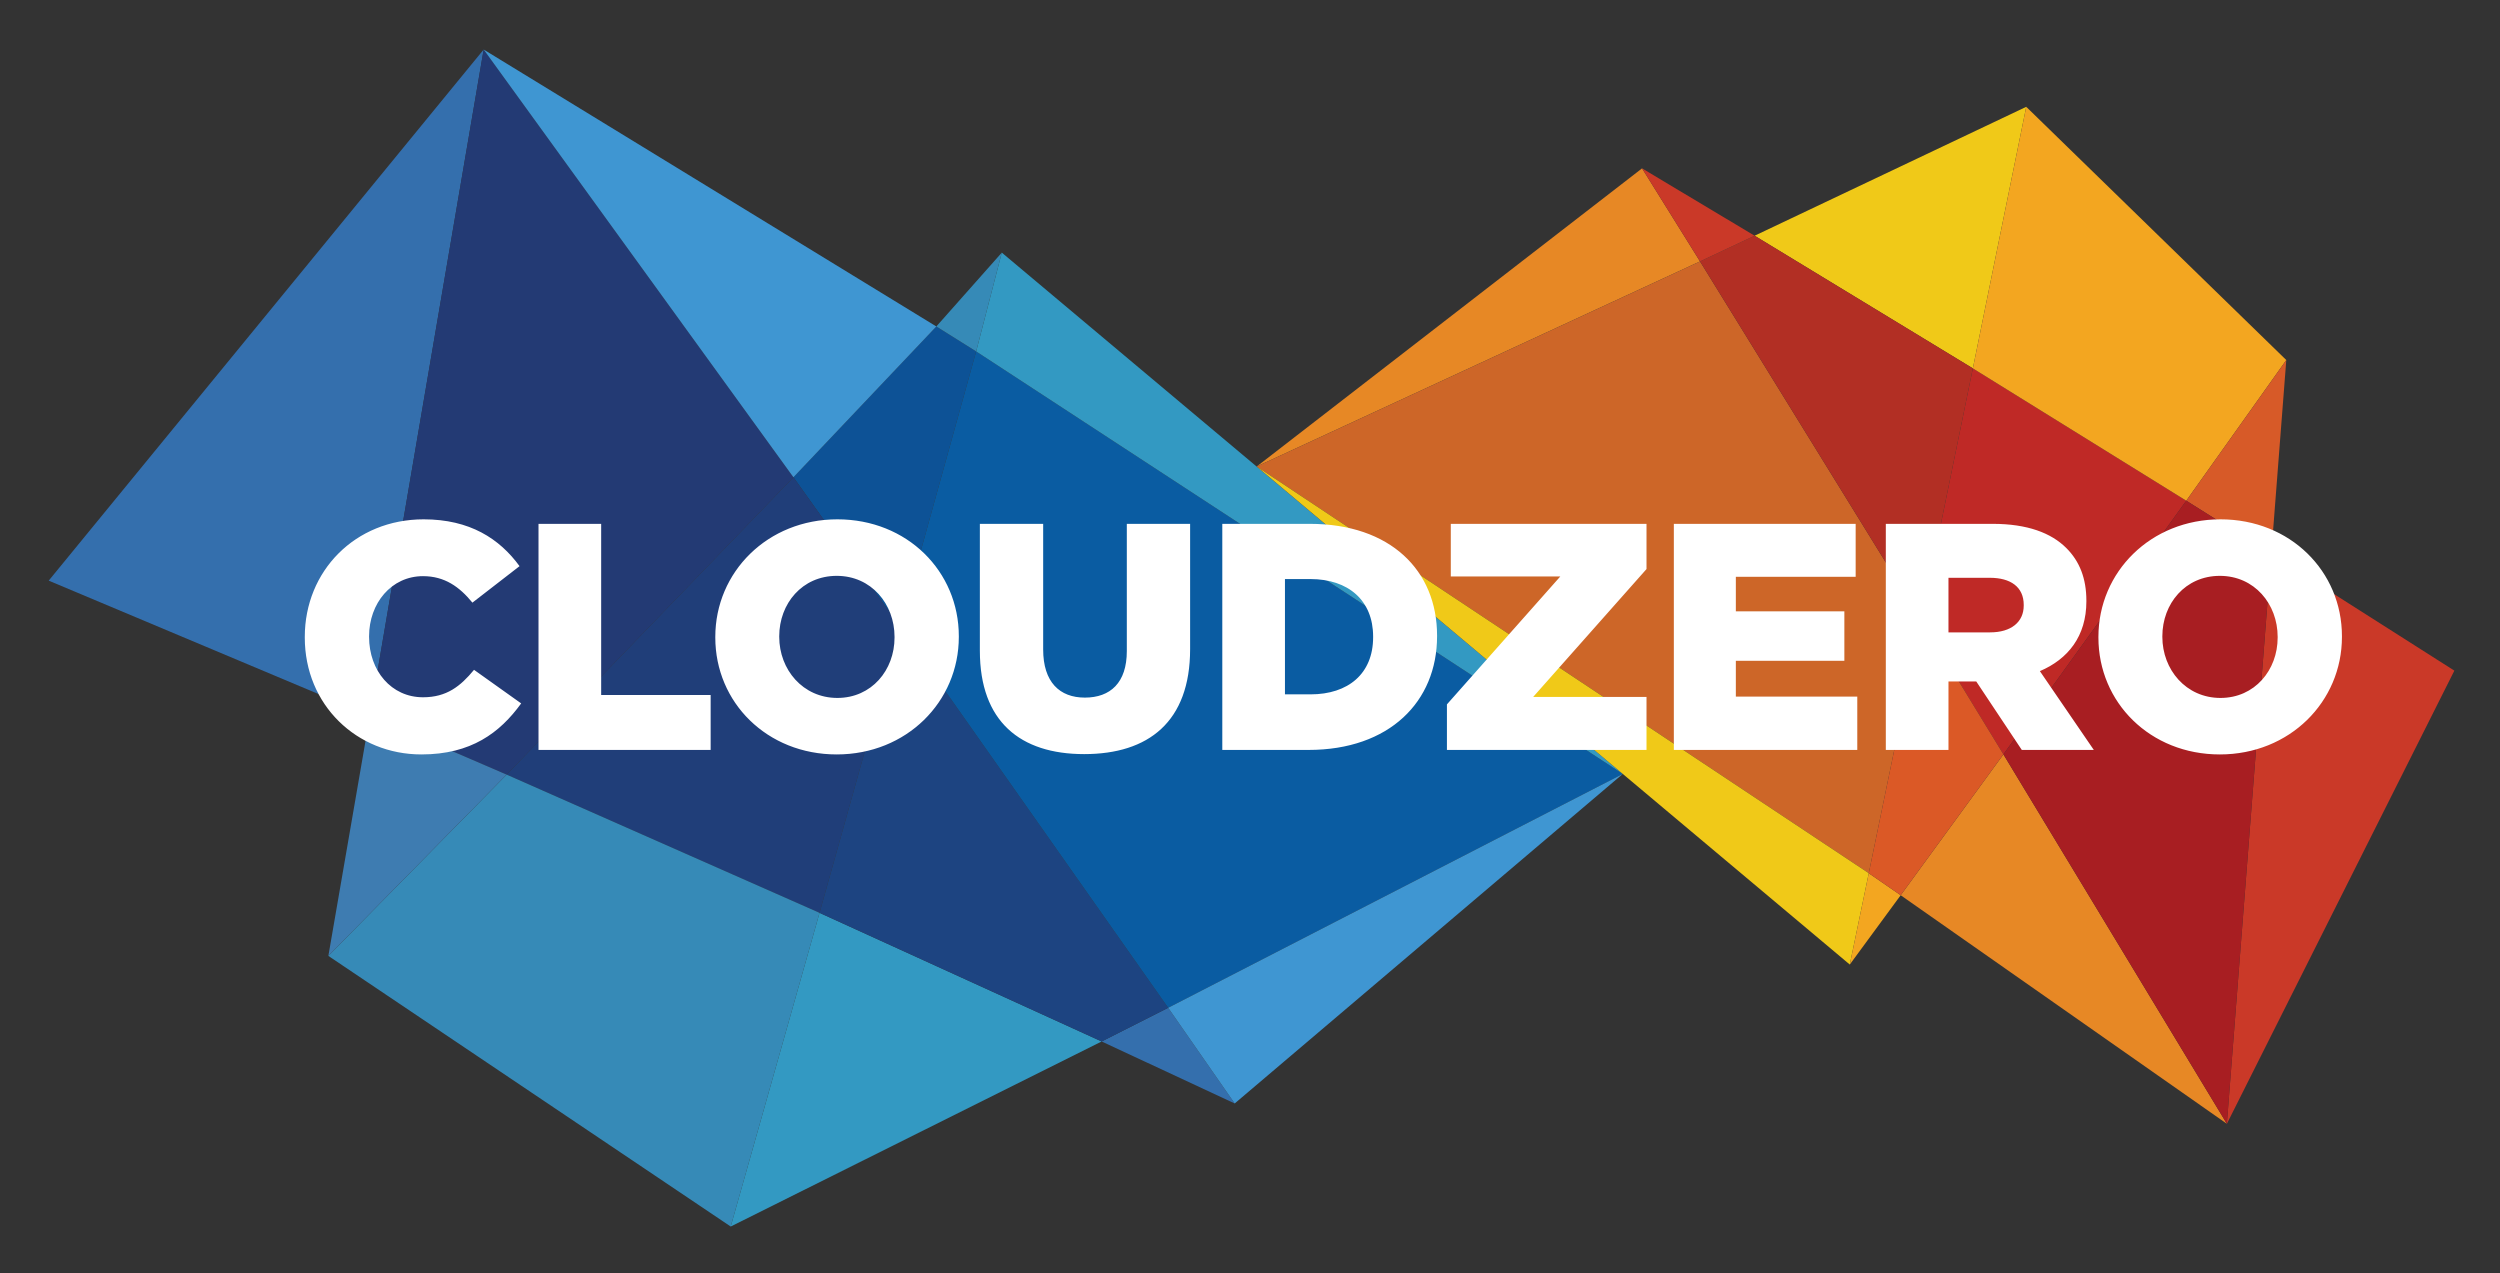 <svg xmlns="http://www.w3.org/2000/svg" role="img" viewBox="1.92 -0.08 211.90 107.90"><rect x="1.92" y="-0.08" width="211.90" height="107.90" fill="#333333" stroke="none"/><title>CloudZero logo</title><style>svg {enable-background:new 0 0 216 108}</style><style>.st5{fill:#3399c2}</style><g id="Layer_1"><g id="Blues"><path fill="#346fad" d="M95.295 88.195l11.278 5.254-5.638-8.108-5.64 2.854zM6.048 49.135l27.224 11.443 9.643-56.459L6.048 49.135z"/><path fill="#233a74" d="M33.272 60.578l11.591 4.998L69.17 40.374 42.915 4.119z"/><path fill="#0d5296" d="M69.17 40.374l9.018 12.643 6.471-23.311-3.375-2.115z"/><path fill="#203e79" d="M44.863 65.576l26.521 11.717 6.804-24.276-9.018-12.643z"/><path fill="#368ab7" d="M29.752 80.942l34.102 22.939 7.531-26.588-26.522-11.717-15.111 15.366zm51.532-53.351l3.375 2.115 2.174-8.373-5.549 6.258z"/><path d="M63.854 103.881l31.441-15.686-23.911-10.902z" class="st5"/><path fill="#1d4481" d="M71.384 77.293l23.911 10.902 5.64-2.854-22.747-32.324z"/><path fill="#0a5ca2" d="M78.188 53.017l22.747 32.324 38.532-19.823-54.808-35.812z"/><path d="M84.659 29.706l54.808 35.812-52.634-44.185z" class="st5"/><path fill="#3e7cb1" d="M29.752 80.942l15.111-15.366-11.591-4.998z"/><path fill="#3f96d2" d="M69.17 40.374l12.114-12.783L42.915 4.119zm31.765 44.967l5.638 8.108 32.894-27.931z"/></g><g id="Yellow_Red"><path fill="#e78825" d="M163.021 75.8l27.649 19.373-18.941-31.313-8.708 11.94zm-54.584-36.339l37.576-17.384-4.913-7.887-32.663 25.271z"/><path fill="#cd6628" d="M108.437 39.461l51.879 34.473 4.444-21.48-18.747-30.377z"/><path fill="#f0c918" d="M158.707 81.675l1.609-7.741-51.879-34.473 50.27 42.214zM150.641 19.9l18.498 11.244 4.525-22.17L150.641 19.9z"/><path fill="#bf2926" d="M164.76 52.454l6.969 11.406 15.499-21.5-18.089-11.217z"/><path fill="#f3a620" d="M158.707 81.675l4.314-5.875-2.705-1.866-1.609 7.741zm10.432-50.532l18.089 11.217 8.478-11.922-22.042-21.464-4.525 22.169z"/><path fill="#b22f24" d="M146.013 22.077l18.747 30.377 4.379-21.311L150.641 19.9z"/><path fill="#ca3928" d="M190.67 95.173l19.282-38.409-15.52-9.875-3.762 48.284zm-44.657-73.096l4.628-2.177-9.541-5.71 4.913 7.887z"/><path fill="#d75a28" d="M187.228 42.36l7.203 4.529 1.275-16.451z"/><path fill="#a81e22" d="M171.729 63.86l18.941 31.313 3.761-48.284-7.203-4.529z"/><path fill="#db5926" d="M160.316 73.934l2.705 1.866 8.708-11.94-6.969-11.406z"/></g></g><g id="Layer_2"><path id="CloudZero_Word" fill="#fff" d="M27.754 53.957v-.055c0-5.584 4.27-9.964 10.073-9.964 3.915 0 6.433 1.642 8.13 3.969L41.962 51c-1.096-1.341-2.354-2.245-4.188-2.245-2.683 0-4.571 2.3-4.571 5.092v.055c0 2.875 1.888 5.119 4.571 5.119 1.998 0 3.175-.931 4.324-2.327l3.997 2.847c-1.807 2.491-4.243 4.325-8.459 4.325-5.475 0-9.882-4.188-9.882-9.909zm19.81-9.636h5.311V58.83h9.28v4.654H47.564V44.321zm14.985 9.636v-.055c0-5.502 4.434-9.964 10.348-9.964 5.912 0 10.293 4.407 10.293 9.909v.055c0 5.502-4.434 9.964-10.348 9.964-5.913 0-10.293-4.407-10.293-9.909zm15.192 0v-.055c0-2.792-1.97-5.173-4.9-5.173-2.929 0-4.873 2.354-4.873 5.119v.055c0 2.765 1.998 5.174 4.928 5.174 2.902-.001 4.845-2.356 4.845-5.12zm7.232 1.122V44.321h5.366V54.97c0 2.765 1.396 4.079 3.531 4.079 2.163 0 3.559-1.259 3.559-3.942V44.321h5.365v10.621c0 6.159-3.531 8.896-8.979 8.896-5.42.001-8.842-2.764-8.842-8.759zm20.549-10.758h7.419c6.816 0 10.785 3.942 10.785 9.472v.055c0 5.529-4.024 9.636-10.895 9.636h-7.309V44.321zm5.311 4.681v9.772h2.162c3.203 0 5.311-1.752 5.311-4.845v-.055c0-3.066-2.108-4.873-5.311-4.873h-2.162zm13.728 10.621l9.608-10.84h-9.28v-4.462h16.589v3.832l-9.608 10.84h9.608v4.489h-16.917v-3.859zm19.233-15.302h15.412v4.489H149.05v2.929h9.198v4.188h-9.198v3.038h10.293v4.517h-15.548V44.321zm17.968 0h9.061c2.93 0 4.955.766 6.241 2.053 1.123 1.122 1.697 2.573 1.697 4.462v.055c0 2.957-1.56 4.9-3.941 5.913l4.571 6.679h-6.104l-3.86-5.803h-2.354v5.803h-5.311V44.321zm8.842 9.198c1.78 0 2.847-.876 2.847-2.272v-.055c0-1.533-1.123-2.299-2.875-2.299h-3.504v4.626h3.532zm9.178.438v-.055c0-5.502 4.434-9.964 10.348-9.964 5.912 0 10.293 4.407 10.293 9.909v.055c0 5.502-4.434 9.964-10.348 9.964-5.913 0-10.293-4.407-10.293-9.909zm15.192 0v-.055c0-2.792-1.97-5.173-4.9-5.173-2.929 0-4.873 2.354-4.873 5.119v.055c0 2.765 1.998 5.174 4.928 5.174 2.902-.001 4.845-2.356 4.845-5.12z"/></g></svg>